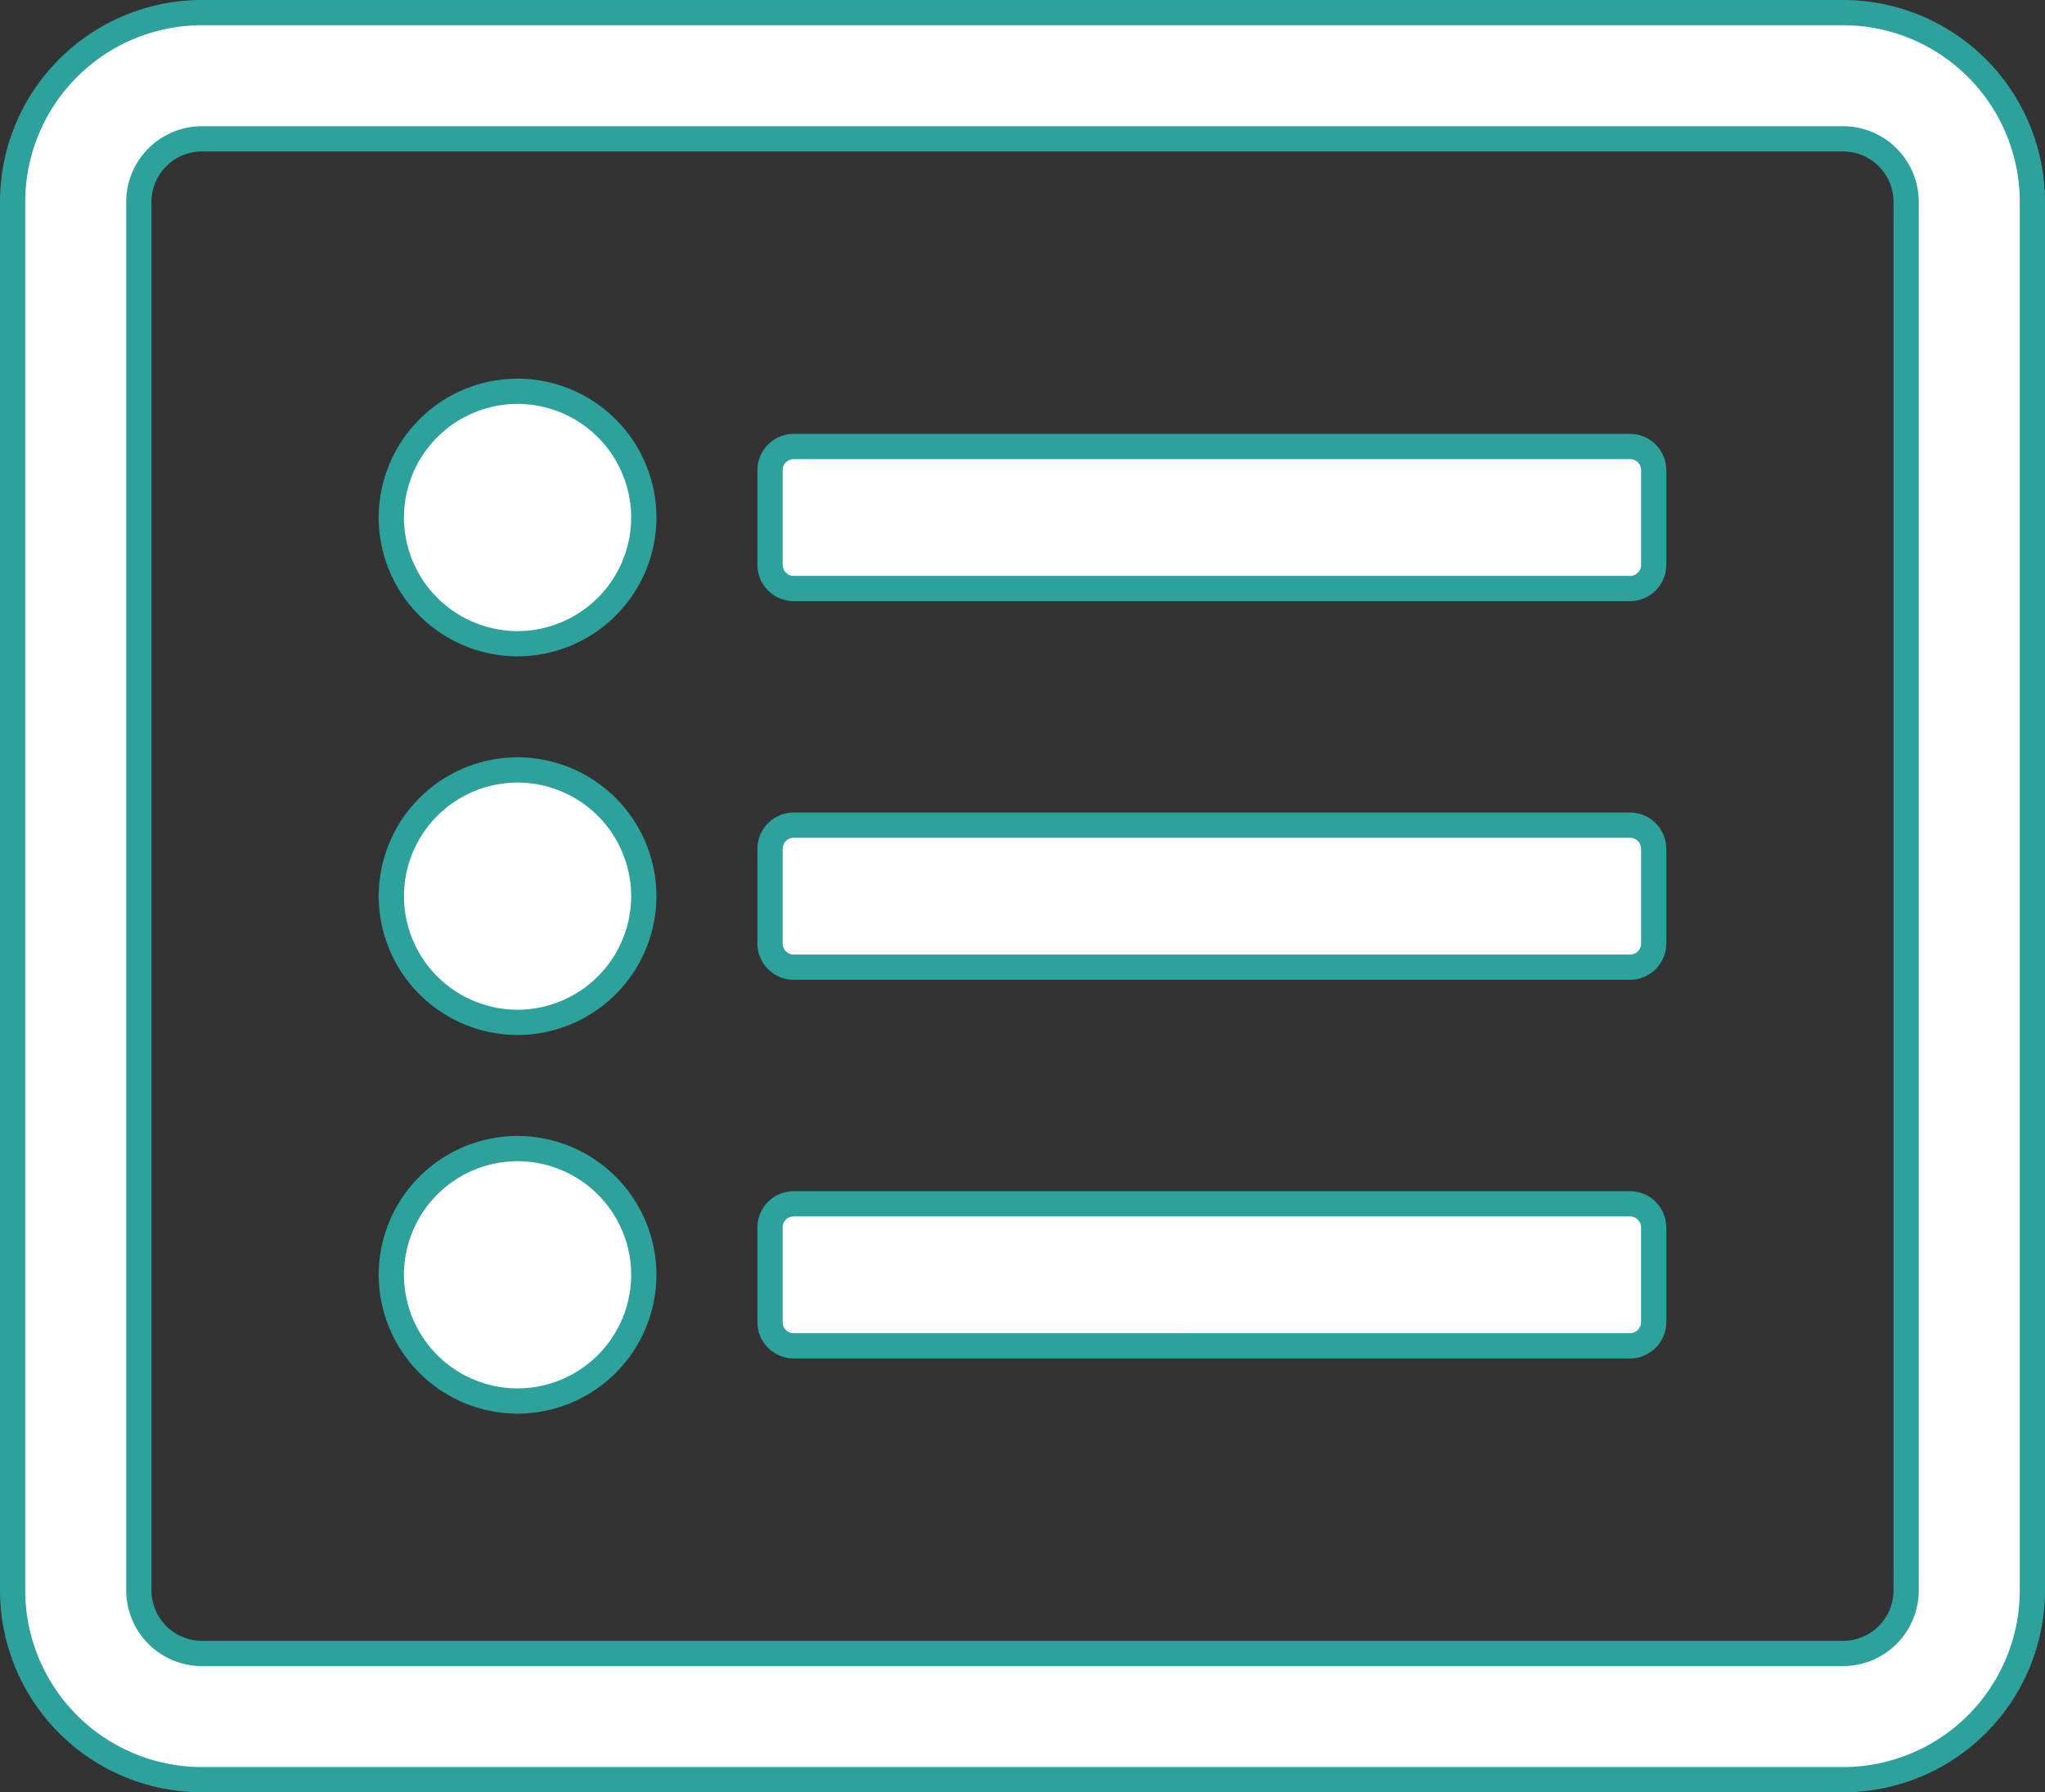 <svg xmlns="http://www.w3.org/2000/svg" width="40.5" height="35.5" viewBox="0 0 40.5 35.5"><rect x="0" y="0" width="40.5" height="35.5" fill="#333333" stroke="none"/><g transform="translate(-927.75 -1183.25)"><path d="M16.25-30a1.251,1.251,0,0,1,1.25,1.25v27.5A1.251,1.251,0,0,1,16.25,0h-32.5A1.251,1.251,0,0,1-17.5-1.25v-27.5A1.251,1.251,0,0,1-16.25-30Zm0-2.5h-32.5A3.75,3.75,0,0,0-20-28.75v27.5A3.75,3.75,0,0,0-16.25,2.5h32.5A3.75,3.75,0,0,0,20-1.25v-27.5A3.75,3.75,0,0,0,16.25-32.5ZM-10-25a2.5,2.5,0,0,0-2.5,2.5A2.5,2.5,0,0,0-10-20a2.5,2.5,0,0,0,2.5-2.5A2.5,2.5,0,0,0-10-25Zm0,7.5A2.5,2.5,0,0,0-12.5-15,2.5,2.5,0,0,0-10-12.5,2.5,2.5,0,0,0-7.5-15,2.5,2.5,0,0,0-10-17.5Zm0,7.5a2.5,2.5,0,0,0-2.5,2.5A2.5,2.5,0,0,0-10-5,2.5,2.5,0,0,0-7.5-7.5,2.5,2.5,0,0,0-10-10ZM12.5-21.562v-1.875a.469.469,0,0,0-.469-.469H-4.531A.469.469,0,0,0-5-23.437v1.875a.469.469,0,0,0,.469.469H12.031A.469.469,0,0,0,12.5-21.562Zm0,7.5v-1.875a.469.469,0,0,0-.469-.469H-4.531A.469.469,0,0,0-5-15.937v1.875a.469.469,0,0,0,.469.469H12.031A.469.469,0,0,0,12.5-14.062Zm0,7.5V-8.437a.469.469,0,0,0-.469-.469H-4.531A.469.469,0,0,0-5-8.437v1.875a.469.469,0,0,0,.469.469H12.031A.469.469,0,0,0,12.5-6.562Z" transform="translate(948 1216)" fill="#fff"/><path d="M-16.25-32.75h32.5a4,4,0,0,1,4,4v27.5a4,4,0,0,1-4,4h-32.5a4,4,0,0,1-4-4v-27.5A4,4,0,0,1-16.25-32.75Zm32.5,35a3.5,3.5,0,0,0,3.5-3.5v-27.5a3.5,3.5,0,0,0-3.5-3.5h-32.5a3.5,3.5,0,0,0-3.5,3.5v27.5a3.5,3.5,0,0,0,3.5,3.5Zm-32.5-32.5h32.5a1.5,1.5,0,0,1,1.5,1.5v27.5a1.5,1.5,0,0,1-1.5,1.5h-32.5a1.5,1.5,0,0,1-1.5-1.5v-27.5A1.5,1.5,0,0,1-16.25-30.25Zm32.5,30a1,1,0,0,0,1-1v-27.5a1,1,0,0,0-1-1h-32.5a1,1,0,0,0-1,1v27.5a1,1,0,0,0,1,1ZM-10-25.25A2.753,2.753,0,0,1-7.25-22.5,2.753,2.753,0,0,1-10-19.75a2.753,2.753,0,0,1-2.75-2.75A2.753,2.753,0,0,1-10-25.25Zm0,5A2.253,2.253,0,0,0-7.75-22.5,2.253,2.253,0,0,0-10-24.75a2.253,2.253,0,0,0-2.25,2.25A2.253,2.253,0,0,0-10-20.25Zm5.469-3.906H12.031a.72.72,0,0,1,.719.719v1.875a.72.72,0,0,1-.719.719H-4.531a.72.72,0,0,1-.719-.719v-1.875A.72.72,0,0,1-4.531-24.156Zm16.563,2.813a.219.219,0,0,0,.219-.219v-1.875a.219.219,0,0,0-.219-.219H-4.531a.219.219,0,0,0-.219.219v1.875a.219.219,0,0,0,.219.219ZM-10-17.75A2.753,2.753,0,0,1-7.25-15,2.753,2.753,0,0,1-10-12.25,2.753,2.753,0,0,1-12.75-15,2.753,2.753,0,0,1-10-17.75Zm0,5A2.253,2.253,0,0,0-7.75-15,2.253,2.253,0,0,0-10-17.25,2.253,2.253,0,0,0-12.25-15,2.253,2.253,0,0,0-10-12.75Zm5.469-3.906H12.031a.72.72,0,0,1,.719.719v1.875a.72.72,0,0,1-.719.719H-4.531a.72.72,0,0,1-.719-.719v-1.875A.72.72,0,0,1-4.531-16.656Zm16.563,2.813a.219.219,0,0,0,.219-.219v-1.875a.219.219,0,0,0-.219-.219H-4.531a.219.219,0,0,0-.219.219v1.875a.219.219,0,0,0,.219.219ZM-10-10.25A2.753,2.753,0,0,1-7.25-7.5,2.753,2.753,0,0,1-10-4.75,2.753,2.753,0,0,1-12.75-7.5,2.753,2.753,0,0,1-10-10.25Zm0,5A2.253,2.253,0,0,0-7.75-7.5,2.253,2.253,0,0,0-10-9.75,2.253,2.253,0,0,0-12.25-7.5,2.253,2.253,0,0,0-10-5.25Zm5.469-3.906H12.031a.72.72,0,0,1,.719.719v1.875a.72.72,0,0,1-.719.719H-4.531a.72.72,0,0,1-.719-.719V-8.437A.72.72,0,0,1-4.531-9.156ZM12.031-6.344a.219.219,0,0,0,.219-.219V-8.437a.219.219,0,0,0-.219-.219H-4.531a.219.219,0,0,0-.219.219v1.875a.219.219,0,0,0,.219.219Z" transform="translate(948 1216)" fill="#2da19c"/></g></svg>